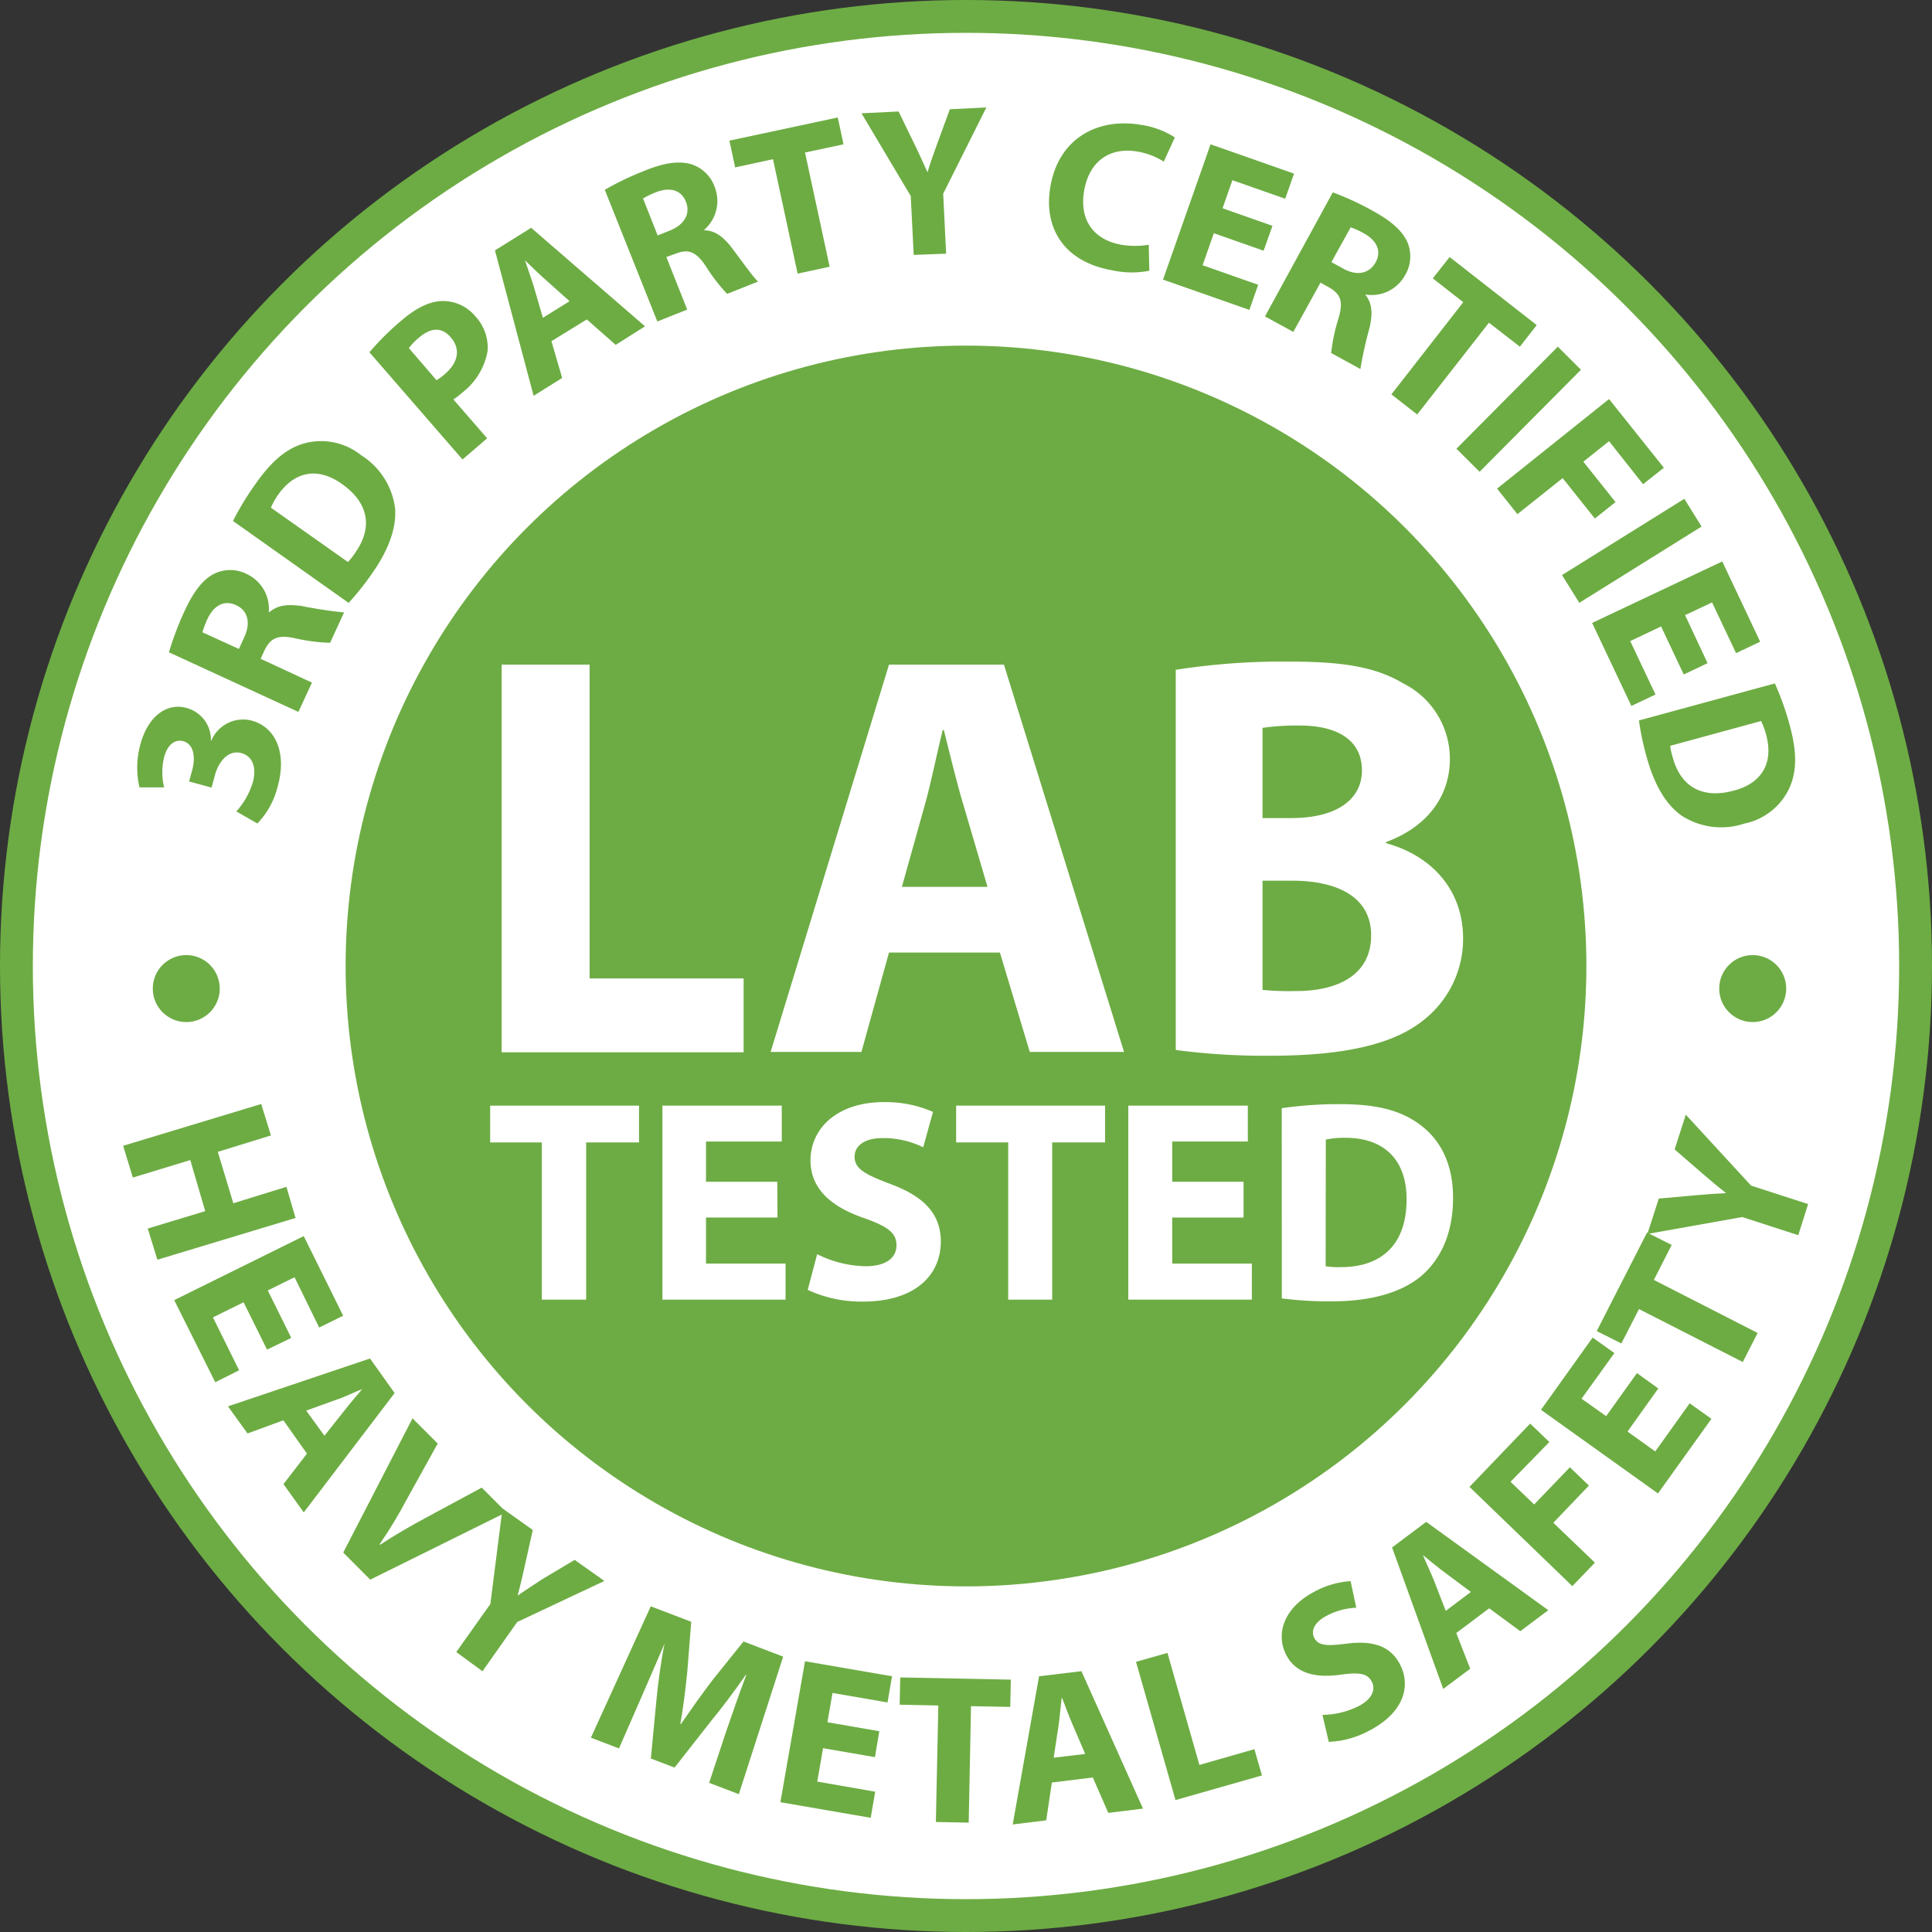 <svg id="Layer_1" data-name="Layer 1" xmlns="http://www.w3.org/2000/svg" viewBox="0 0 235.34 235.34"><rect x="0" y="0" width="235.34" height="235.34" fill="#333333" stroke="none"/><defs><style>.cls-1,.cls-5{fill:#fff;}.cls-1{stroke:#6dac44;stroke-miterlimit:10;stroke-width:4px;}.cls-2{fill:#6dac44;}.cls-3{isolation:isolate;}.cls-4{fill:#6dac43;}</style></defs><circle class="cls-1" cx="117.67" cy="117.67" r="115.67"/><circle class="cls-2" cx="117.67" cy="117.67" r="75.57"/><g class="cls-3"><path class="cls-4" d="M28.79,102.53a9.45,9.45,0,0,0,2-3.52c.54-2-.14-3.24-1.37-3.58-1.6-.44-2.77,1-3.23,2.65l-.42,1.55-2.74-.75.41-1.47c.32-1.29.29-3-1.09-3.43-1-.27-1.92.34-2.36,1.94a7.86,7.86,0,0,0,0,3.68l-3,0a10.67,10.67,0,0,1,.15-5.38c1-3.48,3.32-4.91,5.55-4.3a4,4,0,0,1,3,4l.05,0a4.19,4.19,0,0,1,4.93-2.45c2.88.79,4.3,3.89,3.16,8a9.87,9.87,0,0,1-2.48,4.53Z" transform="translate(0 -3.69)"/></g><g class="cls-3"><path class="cls-4" d="M20.58,83.15a36.15,36.15,0,0,1,1.89-5c1.09-2.37,2.21-3.86,3.64-4.58a4.43,4.43,0,0,1,4,.07,4.68,4.68,0,0,1,2.63,4.63l.07,0c1-.9,2.31-1,4-.75a51.4,51.4,0,0,0,5.1.77l-1.7,3.7A21.88,21.88,0,0,1,36,81.45c-2.19-.49-3.05,0-3.75,1.4l-.5,1.09L38,86.84l-1.65,3.57Zm8.52-.41.65-1.42c.83-1.8.42-3.28-1-3.92s-2.66,0-3.45,1.62a11.58,11.58,0,0,0-.64,1.69Z" transform="translate(0 -3.69)"/></g><g class="cls-3"><path class="cls-4" d="M28.38,67.15a35.26,35.26,0,0,1,2.81-4.6c1.93-2.73,3.67-4.16,5.69-4.8A7.78,7.78,0,0,1,44,59.15a8.94,8.94,0,0,1,4.13,6.5c.18,2.4-.85,5.13-2.84,7.94a34.32,34.32,0,0,1-2.82,3.54Zm14,5a6.68,6.68,0,0,0,.86-1.09c2.1-2.92,1.84-6-1.59-8.42-3-2.13-5.78-1.49-7.76,1.3A8.18,8.18,0,0,0,33,65.53Z" transform="translate(0 -3.69)"/></g><g class="cls-3"><path class="cls-4" d="M45,46.6a32.71,32.71,0,0,1,3.81-3.79c1.84-1.6,3.47-2.39,5-2.45a5.14,5.14,0,0,1,4.08,1.84,5.64,5.64,0,0,1,1.51,4.2,8.15,8.15,0,0,1-3.1,5.12,9.87,9.87,0,0,1-1.07.83l4.11,4.73-3,2.58ZM53.17,50a5.51,5.51,0,0,0,1.07-.79c1.59-1.38,1.87-3,.7-4.39s-2.53-1.21-4,.08a6.71,6.71,0,0,0-1.13,1.2Z" transform="translate(0 -3.69)"/></g><g class="cls-3"><path class="cls-4" d="M67.17,45.25l1.31,4.48L65,51.9,60.29,34.19l4.41-2.75,13.87,12L75,45.7l-3.52-3.1Zm2.21-4.87L66.49,37.8c-.82-.72-1.77-1.65-2.54-2.4l0,0c.32,1,.8,2.28,1.1,3.29l1.08,3.71Z" transform="translate(0 -3.69)"/></g><g class="cls-3"><path class="cls-4" d="M73.67,26.81a35.5,35.5,0,0,1,4.77-2.29c2.42-1,4.26-1.27,5.78-.82a4.47,4.47,0,0,1,2.86,2.82,4.66,4.66,0,0,1-1.28,5.15l0,.08c1.31,0,2.38.84,3.38,2.18,1.24,1.63,2.59,3.56,3.16,4.06l-3.77,1.5A21.6,21.6,0,0,1,86,36.15c-1.24-1.86-2.16-2.14-3.67-1.57L81.17,35l2.54,6.4-3.64,1.45Zm6.44,5.56,1.45-.58c1.84-.73,2.56-2.08,2-3.51s-1.91-1.84-3.61-1.19a10.23,10.23,0,0,0-1.62.78Z" transform="translate(0 -3.69)"/></g><g class="cls-3"><path class="cls-4" d="M94.16,23.08l-4.61,1-.7-3.26L102.05,18l.7,3.27-4.69,1,3,13.91-3.9.84Z" transform="translate(0 -3.69)"/></g><g class="cls-3"><path class="cls-4" d="M111.3,34.74l-.36-7.17-6-10.08,4.52-.22,2,4.12c.61,1.25,1,2.16,1.52,3.29h0c.33-1.11.7-2.14,1.16-3.42L115.7,17l4.45-.22-5.26,10.51.36,7.3Z" transform="translate(0 -3.69)"/></g><g class="cls-3"><path class="cls-4" d="M140,36.67a11.26,11.26,0,0,1-4.56-.06c-6-1.07-8.36-5.33-7.48-10.25C129,20.48,133.77,18,139,18.9a10.36,10.36,0,0,1,4.11,1.53l-1.35,2.95a8.57,8.57,0,0,0-3.16-1.22c-3.1-.56-5.84.87-6.53,4.71-.62,3.46,1,6,4.51,6.63a9.91,9.91,0,0,0,3.35,0Z" transform="translate(0 -3.69)"/></g><g class="cls-3"><path class="cls-4" d="M153.92,34.23l-6.06-2.13L146.49,36l6.77,2.38-1.07,3.06-10.52-3.69,5.79-16.48,10.17,3.57-1.08,3.06-6.43-2.26-1.2,3.42L155,31.2Z" transform="translate(0 -3.69)"/></g><g class="cls-3"><path class="cls-4" d="M162.35,27.12a35.2,35.2,0,0,1,4.81,2.22c2.28,1.25,3.69,2.46,4.31,3.93a4.44,4.44,0,0,1-.35,4,4.65,4.65,0,0,1-4.78,2.3l0,.07c.84,1,.87,2.37.48,4a48.9,48.9,0,0,0-1.11,5l-3.56-1.95a21.94,21.94,0,0,1,.88-4.17c.64-2.14.27-3-1.13-3.82l-1.05-.58-3.31,6-3.45-1.89Zm-.17,8.5,1.37.75c1.73,1,3.23.65,4-.7s.2-2.65-1.38-3.54a10.07,10.07,0,0,0-1.64-.75Z" transform="translate(0 -3.69)"/></g><g class="cls-3"><path class="cls-4" d="M178.24,40.5l-3.71-2.9L176.58,35l10.61,8.29-2.05,2.63L181.37,43l-8.74,11.18-3.14-2.45Z" transform="translate(0 -3.69)"/></g><g class="cls-3"><path class="cls-4" d="M192.58,48.73,180.23,61.16l-2.82-2.81,12.35-12.43Z" transform="translate(0 -3.69)"/></g><g class="cls-3"><path class="cls-4" d="M196,52.3l6.68,8.37-2.54,2L196,57.43l-3.13,2.5,3.92,4.92-2.52,2-3.92-4.92-5.51,4.39-2.48-3.11Z" transform="translate(0 -3.69)"/></g><g class="cls-3"><path class="cls-4" d="M207.27,67.83l-14.89,9.29-2.11-3.38,14.9-9.29Z" transform="translate(0 -3.69)"/></g><g class="cls-3"><path class="cls-4" d="M205.1,85.85,202.34,80l-3.76,1.78,3.08,6.51-2.94,1.39-4.78-10.11,15.85-7.49,4.62,9.78-2.94,1.39-2.92-6.18-3.29,1.55L208,84.47Z" transform="translate(0 -3.69)"/></g><g class="cls-3"><path class="cls-4" d="M216.2,86.94A34.34,34.34,0,0,1,218,92c.88,3.21.87,5.45.08,7.42a7.72,7.72,0,0,1-5.59,4.59,8.9,8.9,0,0,1-7.61-.94c-2-1.38-3.41-3.9-4.31-7.21a33.37,33.37,0,0,1-.93-4.41Zm-12.75,7.6a8.09,8.09,0,0,0,.29,1.35c.92,3.47,3.44,5.2,7.48,4.1,3.52-.93,4.81-3.49,3.92-6.78a8.57,8.57,0,0,0-.62-1.69Z" transform="translate(0 -3.69)"/></g><g class="cls-3"><path class="cls-4" d="M33,142l-6.47,2,1.89,6.26,6.47-2L36,152.05l-16.83,5.09L18,153.34l7-2.12L23.18,145l-7,2.13L15,143.26l16.82-5.09Z" transform="translate(0 -3.69)"/></g><g class="cls-3"><path class="cls-4" d="M32.53,168.09l-2.86-5.77-3.73,1.84,3.19,6.45-2.91,1.45-5-10L37,154.26l4.8,9.7-2.92,1.44-3-6.13-3.26,1.61,2.86,5.78Z" transform="translate(0 -3.69)"/></g><g class="cls-3"><path class="cls-4" d="M34.52,176.7l-4.37,1.6L27.77,175l17.3-5.83,3,4.21L37,187.92l-2.47-3.45,2.86-3.71Zm5,1.88,2.38-3c.66-.86,1.53-1.86,2.22-2.68l0,0c-1,.39-2.22,1-3.2,1.31l-3.62,1.31Z" transform="translate(0 -3.69)"/></g><g class="cls-3"><path class="cls-4" d="M41.81,192.81l8.44-16.35,3.07,3.07-3.74,6.74c-1,1.89-2.08,3.7-3.34,5.53l.06.06c1.8-1.18,3.66-2.26,5.5-3.25l6.88-3.71,3,3-16.58,8.21Z" transform="translate(0 -3.69)"/></g><g class="cls-3"><path class="cls-4" d="M55.58,204.93l4.15-5.85,1.48-11.64,3.69,2.62-1,4.47c-.29,1.35-.54,2.33-.84,3.52l0,0c.95-.67,1.88-1.25,3-2L70,193.7l3.62,2.57-10.62,5-4.23,6Z" transform="translate(0 -3.69)"/></g><g class="cls-3"><path class="cls-4" d="M88.49,214.5c.68-2,1.52-4.4,2.42-6.79l-.07,0c-1.31,1.89-2.88,4-4.24,5.64L82.17,219l-2.89-1.1.67-7c.2-2.12.53-4.67,1-7h0c-.94,2.17-2,4.67-2.88,6.66l-2.67,6.11-3.42-1.31,7.29-16,4.93,1.88-.48,6.08c-.21,2.09-.48,4.32-.85,6.38l.07,0c1.19-1.72,2.57-3.67,3.8-5.29l3.83-4.77,4.83,1.85L90,222.24l-3.62-1.38Z" transform="translate(0 -3.69)"/></g><g class="cls-3"><path class="cls-4" d="M106.58,217.73l-6.32-1.09-.71,4.07,7.06,1.23-.55,3.18-11-1.9,3-17.17,10.6,1.83-.55,3.19-6.7-1.16-.62,3.57,6.32,1.09Z" transform="translate(0 -3.69)"/></g><g class="cls-3"><path class="cls-4" d="M114.3,211.44l-4.71-.1.07-3.32,13.47.27-.07,3.32-4.78-.09L118,225.71l-4-.08Z" transform="translate(0 -3.69)"/></g><g class="cls-3"><path class="cls-4" d="M128.13,220.82l-.69,4.61-4.08.5,3.21-18.05,5.16-.62,7.5,16.74-4.23.52-1.88-4.31Zm4.06-3.48-1.53-3.56c-.43-1-.9-2.25-1.28-3.25h-.06c-.13,1.06-.23,2.41-.39,3.45l-.58,3.82Z" transform="translate(0 -3.69)"/></g><g class="cls-3"><path class="cls-4" d="M138.38,206.12l3.83-1.09,3.89,13.65,6.7-1.92.92,3.2-10.53,3Z" transform="translate(0 -3.69)"/></g><g class="cls-3"><path class="cls-4" d="M161.09,212.58a10.13,10.13,0,0,0,4.4-1.06c1.62-.84,2.13-2,1.6-3s-1.53-1.14-3.75-.84c-3.05.44-5.48-.12-6.65-2.38-1.38-2.66-.22-5.84,3.45-7.74a10.69,10.69,0,0,1,4.38-1.27l.69,3.24a8.32,8.32,0,0,0-3.64,1c-1.52.79-1.9,1.87-1.48,2.67.51,1,1.62,1,4,.7,3.27-.41,5.31.35,6.45,2.54,1.35,2.61.49,5.87-3.78,8.08a11.39,11.39,0,0,1-4.9,1.35Z" transform="translate(0 -3.69)"/></g><g class="cls-3"><path class="cls-4" d="M177.39,202.61l1.7,4.35-3.29,2.46-6.23-17.23,4.16-3.12,14.87,10.76-3.41,2.56-3.79-2.79Zm1.78-5-3.11-2.32c-.87-.64-1.9-1.49-2.73-2.17l0,0c.41,1,1,2.21,1.38,3.19l1.4,3.6Z" transform="translate(0 -3.69)"/></g><g class="cls-3"><path class="cls-4" d="M179,184.81l7.39-7.71,2.34,2.24L184,184.19l2.88,2.76,4.35-4.53,2.32,2.23-4.34,4.53,5.07,4.86-2.75,2.86Z" transform="translate(0 -3.69)"/></g><g class="cls-3"><path class="cls-4" d="M202,172.82l-3.75,5.25,3.38,2.42,4.19-5.86,2.65,1.89-6.51,9.09-14.25-10.19,6.29-8.8,2.65,1.89-4,5.56,3,2.12,3.75-5.24Z" transform="translate(0 -3.69)"/></g><g class="cls-3"><path class="cls-4" d="M199.65,163.15l-2.15,4.19-3-1.51,6.13-12,3,1.51-2.17,4.26,12.64,6.46-1.81,3.54Z" transform="translate(0 -3.69)"/></g><g class="cls-3"><path class="cls-4" d="M219.05,154.15l-6.83-2.21L200.67,154l1.39-4.31,4.56-.41c1.38-.13,2.38-.19,3.61-.25V149c-.92-.71-1.75-1.42-2.78-2.3l-3.46-3,1.36-4.23,7.95,8.64,6.95,2.25Z" transform="translate(0 -3.69)"/></g><g class="cls-3"><path class="cls-5" d="M61.11,84.65H71.82v38.22H90.58v9H61.11Z" transform="translate(0 -3.69)"/></g><g class="cls-3"><path class="cls-5" d="M108.29,119.72l-3.36,12.11H93.87l14.42-47.18h14l14.63,47.18H125.44l-3.64-12.11Zm12-8-2.94-10c-.84-2.8-1.68-6.3-2.38-9.1h-.14c-.7,2.8-1.4,6.37-2.17,9.1l-2.8,10Z" transform="translate(0 -3.69)"/><path class="cls-5" d="M143.22,85.28a83.87,83.87,0,0,1,13.79-1c6.51,0,10.5.62,13.93,2.66a10.27,10.27,0,0,1,5.67,9.24c0,4.2-2.45,8.12-7.77,10.08v.14c5.39,1.47,9.38,5.53,9.38,11.62a12.57,12.57,0,0,1-4.9,10c-3.43,2.73-9.17,4.27-18.55,4.27a82.55,82.55,0,0,1-11.55-.7Zm10.57,18.06h3.5c5.6,0,8.61-2.31,8.61-5.81s-2.73-5.46-7.56-5.46a29.13,29.13,0,0,0-4.55.28Zm0,20.93a33.66,33.66,0,0,0,4.13.14c4.83,0,9.1-1.82,9.1-6.79,0-4.76-4.27-6.65-9.59-6.65h-3.64Z" transform="translate(0 -3.69)"/></g><g class="cls-3"><path class="cls-5" d="M66,142.85H59.71v-4.48H77.84v4.48H71.4V162H66Z" transform="translate(0 -3.69)"/><path class="cls-5" d="M94.71,152H86v5.61h9.69V162h-15V138.37H95.23v4.37H86v4.9h8.68Z" transform="translate(0 -3.69)"/><path class="cls-5" d="M99.54,156.46a13.52,13.52,0,0,0,5.91,1.47c2.45,0,3.75-1,3.75-2.55s-1.12-2.31-4-3.33c-3.92-1.36-6.47-3.53-6.47-7,0-4,3.36-7.11,8.92-7.11a14.45,14.45,0,0,1,6,1.19l-1.19,4.31a11.1,11.1,0,0,0-4.93-1.12c-2.31,0-3.43,1-3.43,2.27,0,1.51,1.33,2.17,4.37,3.33,4.17,1.54,6.13,3.71,6.13,7,0,4-3,7.32-9.52,7.32a15.53,15.53,0,0,1-6.69-1.43Z" transform="translate(0 -3.69)"/><path class="cls-5" d="M122.81,142.85h-6.34v-4.48h18.14v4.48h-6.44V162h-5.36Z" transform="translate(0 -3.69)"/><path class="cls-5" d="M151.48,152h-8.69v5.61h9.7V162H137.44V138.37H152v4.37h-9.21v4.9h8.69Z" transform="translate(0 -3.69)"/><path class="cls-5" d="M156.13,138.68a48.23,48.23,0,0,1,7.21-.49c4.48,0,7.39.81,9.66,2.52,2.45,1.82,4,4.73,4,8.89,0,4.52-1.64,7.63-3.92,9.56-2.49,2.06-6.27,3.05-10.89,3.05a44.9,44.9,0,0,1-6.05-.36Zm5.35,19.25a9.43,9.43,0,0,0,1.86.11c4.83,0,8-2.63,8-8.26,0-4.9-2.83-7.49-7.42-7.49a10.87,10.87,0,0,0-2.42.21Z" transform="translate(0 -3.69)"/></g><circle class="cls-2" cx="22.69" cy="120.42" r="4.08"/><circle class="cls-2" cx="213.5" cy="120.42" r="4.08"/></svg>